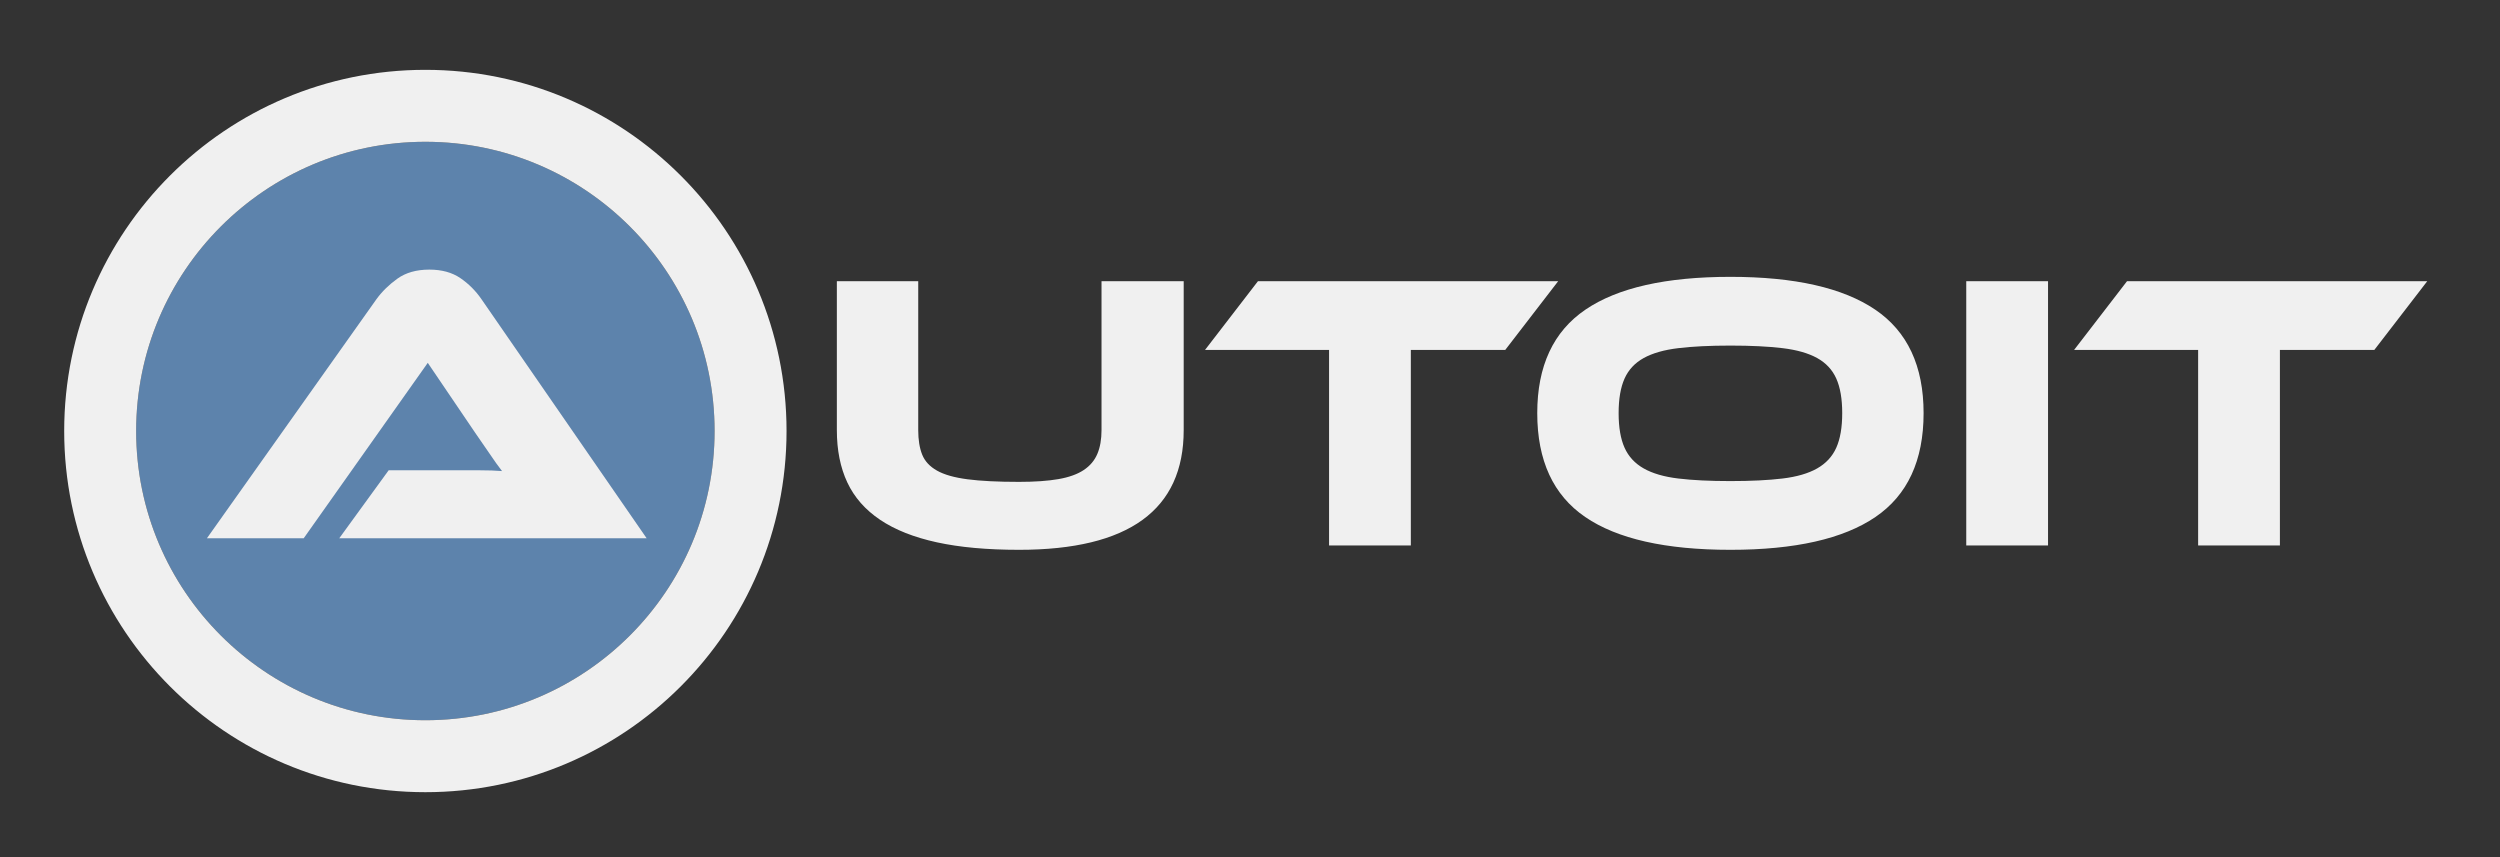 <svg xmlns="http://www.w3.org/2000/svg" xmlns:xlink="http://www.w3.org/1999/xlink" preserveAspectRatio="xMidYMid" width="209.805" height="71.928" viewBox="0 0 3544 1215">
  <rect x="0" y="0" width="3544" height="1215" fill="#333333" stroke="none"/>
  <defs>
    <style>
      .cls-1 {
        fill: #5d83ac;
      }

      .cls-2 {
        fill: #f0f0f0;
        fill-rule: evenodd;
      }
    </style>
  </defs>
  <g>
    <circle cx="603" cy="611" r="410" class="cls-1"/>
    <path d="M603.000,1123.000 C320.230,1123.000 91.000,893.770 91.000,611.000 C91.000,328.230 320.230,99.000 603.000,99.000 C885.770,99.000 1115.000,328.230 1115.000,611.000 C1115.000,893.770 885.770,1123.000 603.000,1123.000 ZM603.000,201.000 C376.563,201.000 193.000,384.563 193.000,611.000 C193.000,837.437 376.563,1021.000 603.000,1021.000 C829.437,1021.000 1013.000,837.437 1013.000,611.000 C1013.000,384.563 829.437,201.000 603.000,201.000 Z" class="cls-2"/>
    <path d="M916.642,763.000 L682.562,424.200 C674.345,412.256 664.362,402.273 652.602,394.240 C640.842,386.216 626.185,382.200 608.642,382.200 C590.345,382.200 575.225,386.496 563.282,395.080 C551.329,403.672 541.442,413.376 533.602,424.200 L293.362,763.000 L430.562,763.000 L606.402,514.360 L673.602,613.480 C679.945,622.440 686.569,632.056 693.482,642.320 C700.385,652.593 706.449,661.080 711.682,667.800 C702.722,667.056 692.169,666.680 680.042,666.680 C667.905,666.680 656.242,666.680 645.042,666.680 L550.962,666.680 L480.962,763.000 L916.642,763.000 Z" class="cls-2"/>
    <path d="M3365.836,496.059 L3231.997,496.059 L3231.997,773.260 L3116.077,773.260 L3116.077,496.059 L2940.237,496.059 L3015.277,398.620 L3440.877,398.620 L3365.836,496.059 ZM2787.363,398.620 L2903.283,398.620 L2903.283,773.260 L2787.363,773.260 L2787.363,398.620 ZM2453.045,779.420 C2361.205,779.420 2292.605,763.932 2247.245,732.940 C2201.885,701.956 2179.205,652.860 2179.205,585.660 C2179.205,518.836 2201.972,469.932 2247.525,438.940 C2293.068,407.956 2361.572,392.460 2453.045,392.460 C2544.132,392.460 2612.548,407.956 2658.285,438.940 C2704.012,469.932 2726.885,518.836 2726.885,585.660 C2726.885,652.860 2704.108,701.956 2658.565,732.940 C2613.012,763.932 2544.508,779.420 2453.045,779.420 ZM2603.125,536.660 C2597.525,524.156 2588.468,514.452 2575.965,507.540 C2563.452,500.636 2547.125,495.972 2526.965,493.540 C2506.805,491.116 2482.165,489.899 2453.045,489.899 C2423.925,489.899 2399.285,491.116 2379.125,493.540 C2358.965,495.972 2342.628,500.636 2330.125,507.540 C2317.612,514.452 2308.565,524.156 2302.965,536.660 C2297.365,549.172 2294.565,565.500 2294.565,585.660 C2294.565,605.820 2297.365,622.156 2302.965,634.660 C2308.565,647.172 2317.612,656.972 2330.125,664.060 C2342.628,671.156 2358.965,675.916 2379.125,678.340 C2399.285,680.772 2423.925,681.980 2453.045,681.980 C2482.165,681.980 2506.805,680.772 2526.965,678.340 C2547.125,675.916 2563.452,671.156 2575.965,664.060 C2588.468,656.972 2597.525,647.172 2603.125,634.660 C2608.725,622.156 2611.524,605.820 2611.524,585.660 C2611.524,565.500 2608.725,549.172 2603.125,536.660 ZM1999.998,496.059 L1999.998,773.260 L1884.078,773.260 L1884.078,496.059 L1708.238,496.059 L1783.278,398.620 L2208.878,398.620 L2133.838,496.059 L1999.998,496.059 ZM1444.483,779.420 C1399.306,779.420 1360.483,775.867 1328.003,768.779 C1295.522,761.692 1268.730,751.052 1247.643,736.860 C1226.546,722.676 1211.050,705.036 1201.162,683.940 C1191.266,662.852 1186.323,638.116 1186.323,609.740 L1186.323,398.620 L1301.683,398.620 L1301.683,609.740 C1301.683,623.556 1303.546,635.132 1307.283,644.460 C1311.010,653.796 1318.010,661.356 1328.283,667.140 C1338.546,672.932 1353.010,677.036 1371.683,679.459 C1390.346,681.892 1414.610,683.100 1444.483,683.100 C1466.883,683.100 1485.546,681.796 1500.482,679.180 C1515.410,676.572 1527.363,672.276 1536.322,666.300 C1545.283,660.332 1551.722,652.676 1555.643,643.340 C1559.563,634.012 1561.522,622.812 1561.522,609.740 L1561.522,398.620 L1678.003,398.620 L1678.003,609.740 C1678.003,722.859 1600.162,779.420 1444.483,779.420 Z" class="cls-2"/>
  </g>
</svg>
